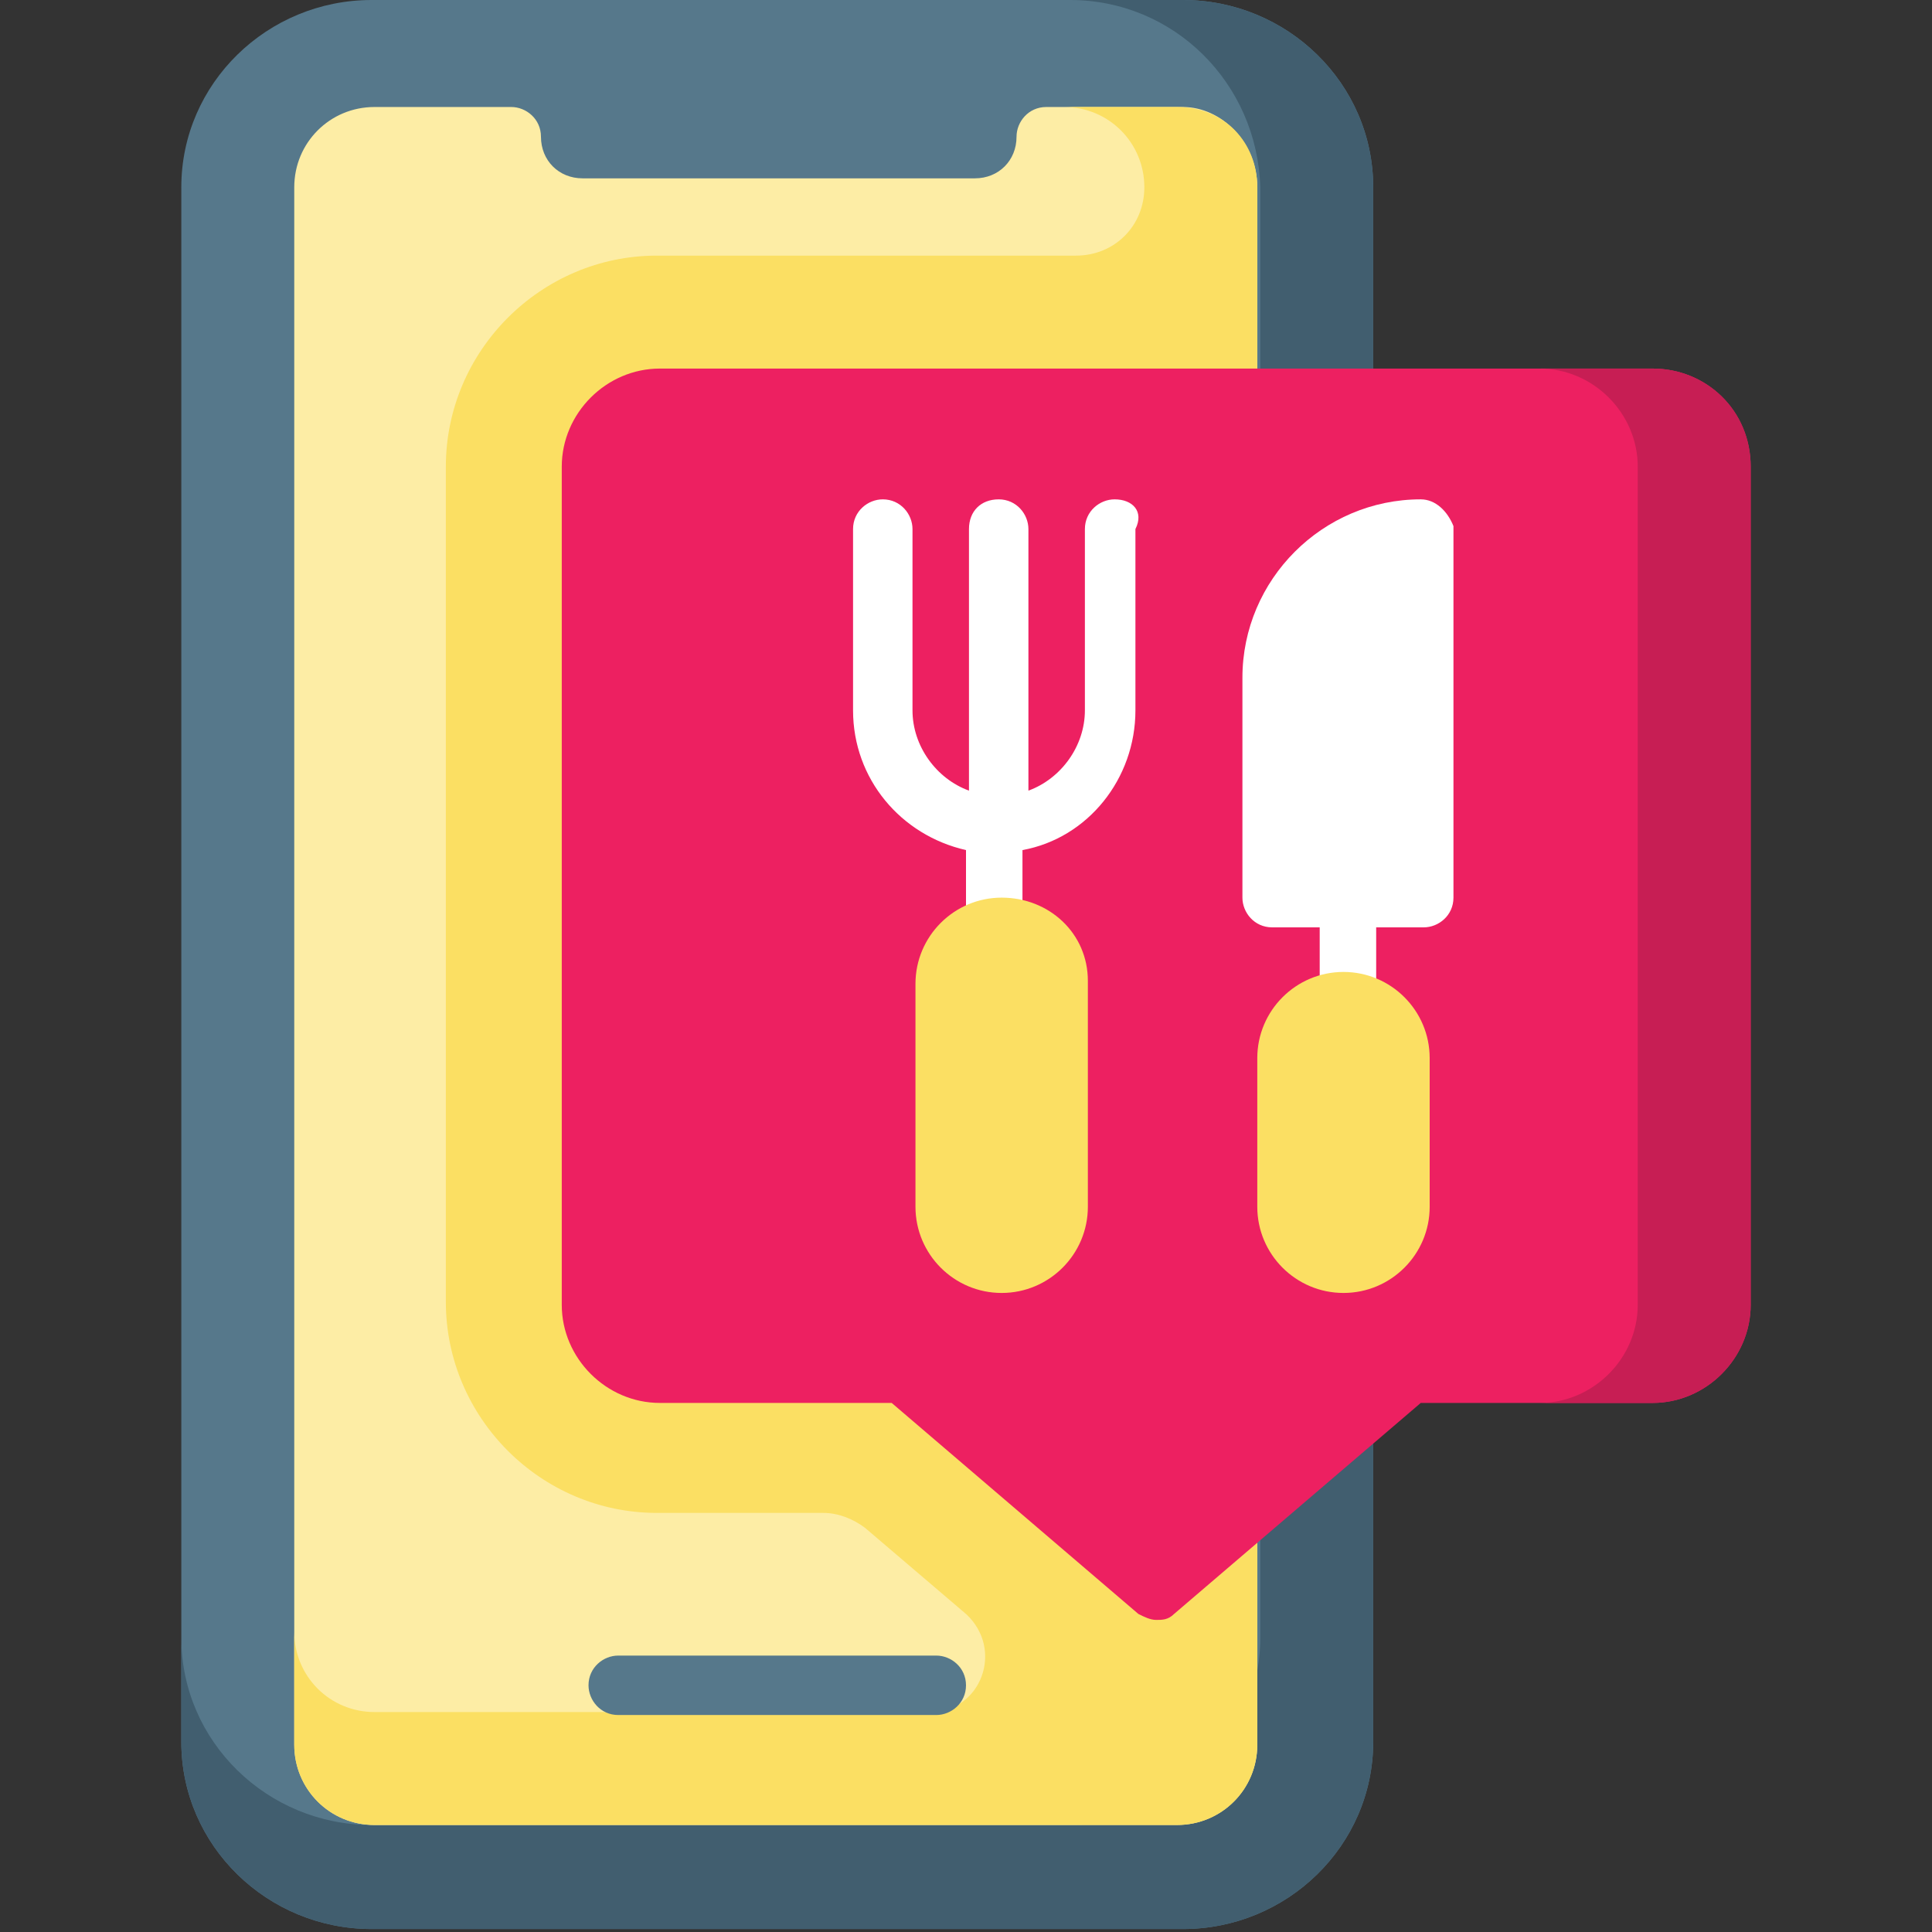 <?xml version="1.0" encoding="utf-8"?>
<!-- Generator: Adobe Illustrator 26.5.0, SVG Export Plug-In . SVG Version: 6.00 Build 0)  -->
<svg version="1.1" id="Layer_1" xmlns="http://www.w3.org/2000/svg" xmlns:xlink="http://www.w3.org/1999/xlink" x="0px" y="0px"
	 width="65px" height="65px" viewBox="0 0 65 65" style="enable-background:new 0 0 65 65;" xml:space="preserve">
<rect x="0" y="0" width="65" height="65" fill="#333333" stroke="none"/>
<style type="text/css">
	.st0{fill:#56788B;}
	.st1{fill:#415E6F;}
	.st2{fill:#FDEDA5;}
	.st3{fill:#FBDF63;}
	.st4{fill:#ED2061;}
	.st5{fill:#FFFFFF;}
	.st6{fill:#C71E54;}
</style>
<g>
	<path class="st0" d="M46.2,6.3v52.3c0,3.5-2.9,6.3-6.4,6.3H12.5c-3.5,0-6.4-2.8-6.4-6.3V6.3C6.1,2.8,9,0,12.5,0h27.3
		C43.3,0,46.2,2.8,46.2,6.3L46.2,6.3z"/>
	<path class="st1" d="M46.2,6.3v52.3c0,3.5-2.9,6.3-6.4,6.3H12.5c-3.5,0-6.4-2.8-6.4-6.3v-3.5c0,3.5,2.9,6.3,6.4,6.3H36
		c3.5,0,6.4-2.8,6.4-6.3V6.3C42.3,2.8,39.5,0,36,0h3.8C43.3,0,46.2,2.8,46.2,6.3L46.2,6.3z"/>
	<path class="st2" d="M42.3,6.3v52.4c0,1.5-1.2,2.7-2.7,2.7H12.6c-1.5,0-2.7-1.2-2.7-2.7V6.3c0-1.5,1.2-2.7,2.7-2.7h4.6
		c0.5,0,1,0.4,1,1c0,0.8,0.6,1.4,1.4,1.4h13.2c0.8,0,1.4-0.6,1.4-1.4c0-0.5,0.4-1,1-1h4.6C41.1,3.6,42.3,4.8,42.3,6.3L42.3,6.3z"/>
	<g>
		<path class="st3" d="M42.3,6.3v52.4c0,1.5-1.2,2.7-2.7,2.7H12.6c-1.5,0-2.7-1.2-2.7-2.7v-3.8c0,1.5,1.2,2.7,2.7,2.7h18.7
			c1.7,0,2.5-2.1,1.2-3.3l-3.4-2.9c-0.4-0.3-0.9-0.5-1.4-0.5h-5.6c-3.9,0-7.1-3.2-7.1-7.1V15.7c0-3.9,3.2-7.1,7.1-7.1h14.1
			c1.3,0,2.3-1,2.3-2.3c0-1.5-1.2-2.7-2.7-2.7h3.8C41.2,3.6,42.3,4.8,42.3,6.3L42.3,6.3z"/>
	</g>
	<path class="st0" d="M31.5,55.7H20.8c-0.5,0-1,0.4-1,1c0,0.5,0.4,1,1,1h10.7c0.5,0,1-0.4,1-1C32.5,56.1,32,55.7,31.5,55.7
		L31.5,55.7z"/>
	<path class="st4" d="M58.9,15.7v28.2c0,1.8-1.5,3.3-3.3,3.3h-7.8l-8.3,7.1c-0.2,0.2-0.4,0.2-0.6,0.2s-0.4-0.1-0.6-0.2l-8.3-7.1
		h-7.8c-1.8,0-3.3-1.5-3.3-3.3V15.7c0-1.8,1.5-3.3,3.3-3.3h33.4C57.4,12.4,58.9,13.8,58.9,15.7L58.9,15.7z"/>
	<g>
		<path class="st5" d="M37.5,16.8c-0.5,0-1,0.4-1,1v6.1c0,1.2-0.8,2.3-1.9,2.7v-8.8c0-0.5-0.4-1-1-1s-1,0.4-1,1v8.8
			c-1.1-0.4-1.9-1.5-1.9-2.7v-6.1c0-0.5-0.4-1-1-1c-0.5,0-1,0.4-1,1v6.1c0,2.3,1.6,4.2,3.8,4.7v2.6h1.9v-2.6
			c2.2-0.4,3.8-2.4,3.8-4.7v-6.1C38.5,17.2,38.1,16.8,37.5,16.8z"/>
		<path class="st3" d="M33.7,30.2c-1.6,0-2.9,1.3-2.9,2.9v7.5c0,1.6,1.3,2.9,2.9,2.9s2.9-1.3,2.9-2.9V33
			C36.6,31.4,35.3,30.2,33.7,30.2L33.7,30.2z"/>
	</g>
	<path class="st5" d="M47.8,16.8c-3.3,0-6,2.7-6,6v7.4c0,0.5,0.4,1,1,1h1.6v2.5h1.9v-2.5h1.6c0.5,0,1-0.4,1-1V17.7
		C48.7,17.2,48.3,16.8,47.8,16.8L47.8,16.8z"/>
	<path class="st3" d="M45.2,32.7c-1.6,0-2.9,1.3-2.9,2.9v5c0,1.6,1.3,2.9,2.9,2.9s2.9-1.3,2.9-2.9v-5C48.1,34,46.8,32.7,45.2,32.7z"
		/>
	<path class="st6" d="M58.9,15.7v28.2c0,1.8-1.5,3.3-3.3,3.3h-3.8c1.8,0,3.3-1.5,3.3-3.3V15.7c0-1.8-1.5-3.3-3.3-3.3h3.8
		C57.4,12.4,58.9,13.8,58.9,15.7L58.9,15.7z"/>
</g>
</svg>
